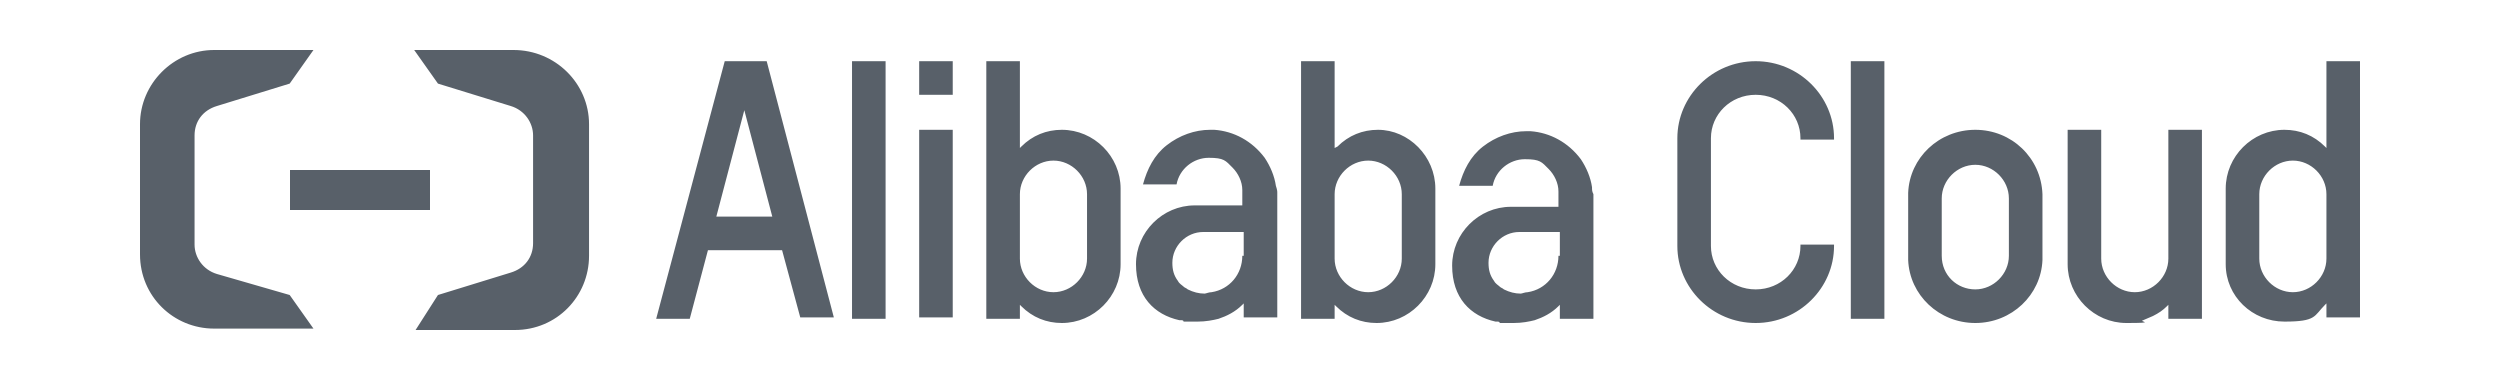 <svg width="250" height="38" viewBox="0 0 250 38" fill="none" xmlns="http://www.w3.org/2000/svg">
<g clip-path="url(#clip0_363_977)">
<path d="M51.35 5H41.418L43.796 8.36L51.07 10.6C52.469 11.02 53.308 12.28 53.308 13.54V24.32C53.308 25.72 52.469 26.84 51.07 27.26L43.796 29.5L41.558 33H51.49C55.686 33 58.904 29.64 58.904 25.58V12.42C58.904 8.36 55.546 5 51.35 5ZM21.694 27.4C20.295 26.98 19.456 25.72 19.456 24.46V13.54C19.456 12.14 20.295 11.02 21.694 10.6L28.968 8.36L31.346 5H21.414C17.357 5 14 8.36 14 12.42V25.44C14 29.64 17.357 32.86 21.414 32.86H31.346L28.968 29.5L21.694 27.4ZM175.569 6.12C171.233 6.12 167.735 9.62 167.735 13.82V24.6C167.735 28.8 171.233 32.3 175.569 32.3C179.905 32.3 183.403 28.8 183.403 24.6V24.46H180.045V24.6C180.045 26.98 178.087 28.94 175.569 28.94C173.051 28.94 171.093 26.98 171.093 24.6V13.82C171.093 11.44 173.051 9.48 175.569 9.48C178.087 9.48 180.045 11.44 180.045 13.82V13.96H183.403V13.82C183.403 9.62 179.905 6.12 175.569 6.12ZM197.531 12.98C193.894 12.98 190.957 15.78 190.817 19.28V26C190.957 29.5 193.894 32.3 197.531 32.3C201.168 32.3 204.106 29.5 204.246 26V19.42C204.106 15.78 201.168 12.98 197.531 12.98ZM200.888 25.58C200.888 27.4 199.35 28.94 197.531 28.94C195.713 28.94 194.174 27.54 194.174 25.58V19.84C194.174 18.02 195.713 16.48 197.531 16.48C199.35 16.48 200.888 18.02 200.888 19.84V25.58ZM185.081 6.12H188.439V31.88H185.081V6.12ZM91.917 12.98H95.274V31.74H91.917V12.98ZM85.202 6.12H88.559V31.88H85.202V6.12ZM76.669 6.12H72.473L65.618 31.88H68.975L70.794 25.02H78.208L80.026 31.74H83.384L76.669 6.12ZM71.633 21.66L74.431 11.02L77.229 21.66H71.633ZM216.836 25.86C216.836 27.68 215.297 29.22 213.478 29.22C211.66 29.22 210.121 27.68 210.121 25.86V12.98H206.764V26.42C206.764 29.64 209.422 32.3 212.639 32.3C215.856 32.3 213.758 32.16 214.318 32.02C214.597 31.88 215.017 31.74 215.297 31.6C215.856 31.32 216.276 31.04 216.696 30.62L216.836 30.48V31.88H220.193V12.98H216.836V25.86ZM91.917 6.12H95.274V9.48H91.917V6.12ZM106.185 12.98C104.646 12.98 103.248 13.54 102.129 14.66L101.989 14.8V6.12H98.631V31.88H101.989V30.48L102.129 30.62C103.248 31.74 104.646 32.3 106.185 32.3C109.403 32.3 112.06 29.64 112.06 26.42V18.86C112.06 15.64 109.403 12.98 106.185 12.98ZM108.703 25.86C108.703 27.68 107.164 29.22 105.346 29.22C103.527 29.22 101.989 27.68 101.989 25.86V19.42C101.989 17.6 103.527 16.06 105.346 16.06C107.164 16.06 108.703 17.6 108.703 19.42V25.86ZM137.8 12.98C136.261 12.98 134.862 13.54 133.743 14.66L133.463 14.8V6.12H130.106V31.88H133.463V30.48L133.603 30.62C134.722 31.74 136.121 32.3 137.66 32.3C140.877 32.3 143.535 29.64 143.535 26.42V18.86C143.535 15.64 140.877 12.98 137.8 12.98ZM140.178 25.86C140.178 27.68 138.639 29.22 136.82 29.22C135.002 29.22 133.463 27.68 133.463 25.86V19.42C133.463 17.6 135.002 16.06 136.82 16.06C138.639 16.06 140.178 17.6 140.178 19.42V25.86ZM232.643 6.12V14.8L232.503 14.66C231.384 13.54 229.985 12.98 228.446 12.98C225.229 12.98 222.571 15.64 222.571 18.86V26.42C222.571 29.64 225.229 32.16 228.446 32.16C231.664 32.16 231.384 31.6 232.503 30.48L232.643 30.34V31.74H236V6.12H232.643ZM232.643 25.86C232.643 27.68 231.104 29.22 229.285 29.22C227.467 29.22 225.928 27.68 225.928 25.86V19.42C225.928 17.6 227.467 16.06 229.285 16.06C231.104 16.06 232.643 17.6 232.643 19.42V25.86ZM127.588 18.58C127.448 17.6 127.028 16.62 126.469 15.78C125.21 14.1 123.391 13.12 121.433 12.98H121.013C119.474 12.98 117.936 13.54 116.677 14.52C115.418 15.5 114.718 16.9 114.299 18.44H117.656C117.936 16.9 119.335 15.78 120.873 15.78C122.412 15.78 122.552 16.06 123.251 16.76C123.811 17.32 124.231 18.16 124.231 19V20.54H119.474C116.257 20.54 113.599 23.2 113.599 26.42C113.599 29.64 115.418 31.46 117.936 32.02H118.076C118.215 32.02 118.355 32.02 118.355 32.16H119.754C120.594 32.16 121.293 32.02 121.853 31.88C122.692 31.6 123.531 31.18 124.231 30.48L124.371 30.34V31.74H127.728V19.28C127.728 19.14 127.728 19 127.588 18.58ZM124.231 25.58C124.231 27.4 122.972 28.94 121.153 29.22C120.873 29.22 120.594 29.36 120.454 29.36C119.894 29.36 119.335 29.22 118.775 28.94C118.635 28.8 118.495 28.8 118.355 28.66C118.215 28.52 117.936 28.38 117.796 28.1C117.376 27.54 117.236 26.98 117.236 26.28C117.236 24.6 118.635 23.2 120.314 23.2H124.371V25.58H124.231ZM159.202 18.72C159.062 17.74 158.643 16.76 158.083 15.92C156.824 14.24 155.006 13.26 153.047 13.12H152.628C151.089 13.12 149.55 13.68 148.291 14.66C147.032 15.64 146.333 17.04 145.913 18.58H149.27C149.55 17.04 150.949 15.92 152.488 15.92C154.026 15.92 154.166 16.2 154.866 16.9C155.425 17.46 155.845 18.3 155.845 19.14V20.68H151.089C147.871 20.68 145.214 23.34 145.214 26.56C145.214 29.78 147.032 31.6 149.55 32.16H149.69C149.83 32.16 149.97 32.16 149.97 32.3H151.369C152.208 32.3 152.907 32.16 153.467 32.02C154.306 31.74 155.146 31.32 155.845 30.62L155.985 30.48V31.88H159.342V19.42C159.202 19.14 159.202 19 159.202 18.72ZM155.845 25.58C155.845 27.4 154.586 28.94 152.767 29.22C152.488 29.22 152.208 29.36 152.068 29.36C151.508 29.36 150.949 29.22 150.389 28.94C150.25 28.8 150.11 28.8 149.97 28.66C149.83 28.52 149.55 28.38 149.41 28.1C148.991 27.54 148.851 26.98 148.851 26.28C148.851 24.6 150.25 23.2 151.928 23.2H155.985V25.58H155.845Z" fill="#586069"/>
<path d="M43 17H29V21H43V17Z" fill="#586069"/>
</g>
<defs>
<clipPath id="clip0_363_977">
<rect width="222" height="28" fill="white" transform="translate(14 5)"/>
</clipPath>
</defs>
</svg>
